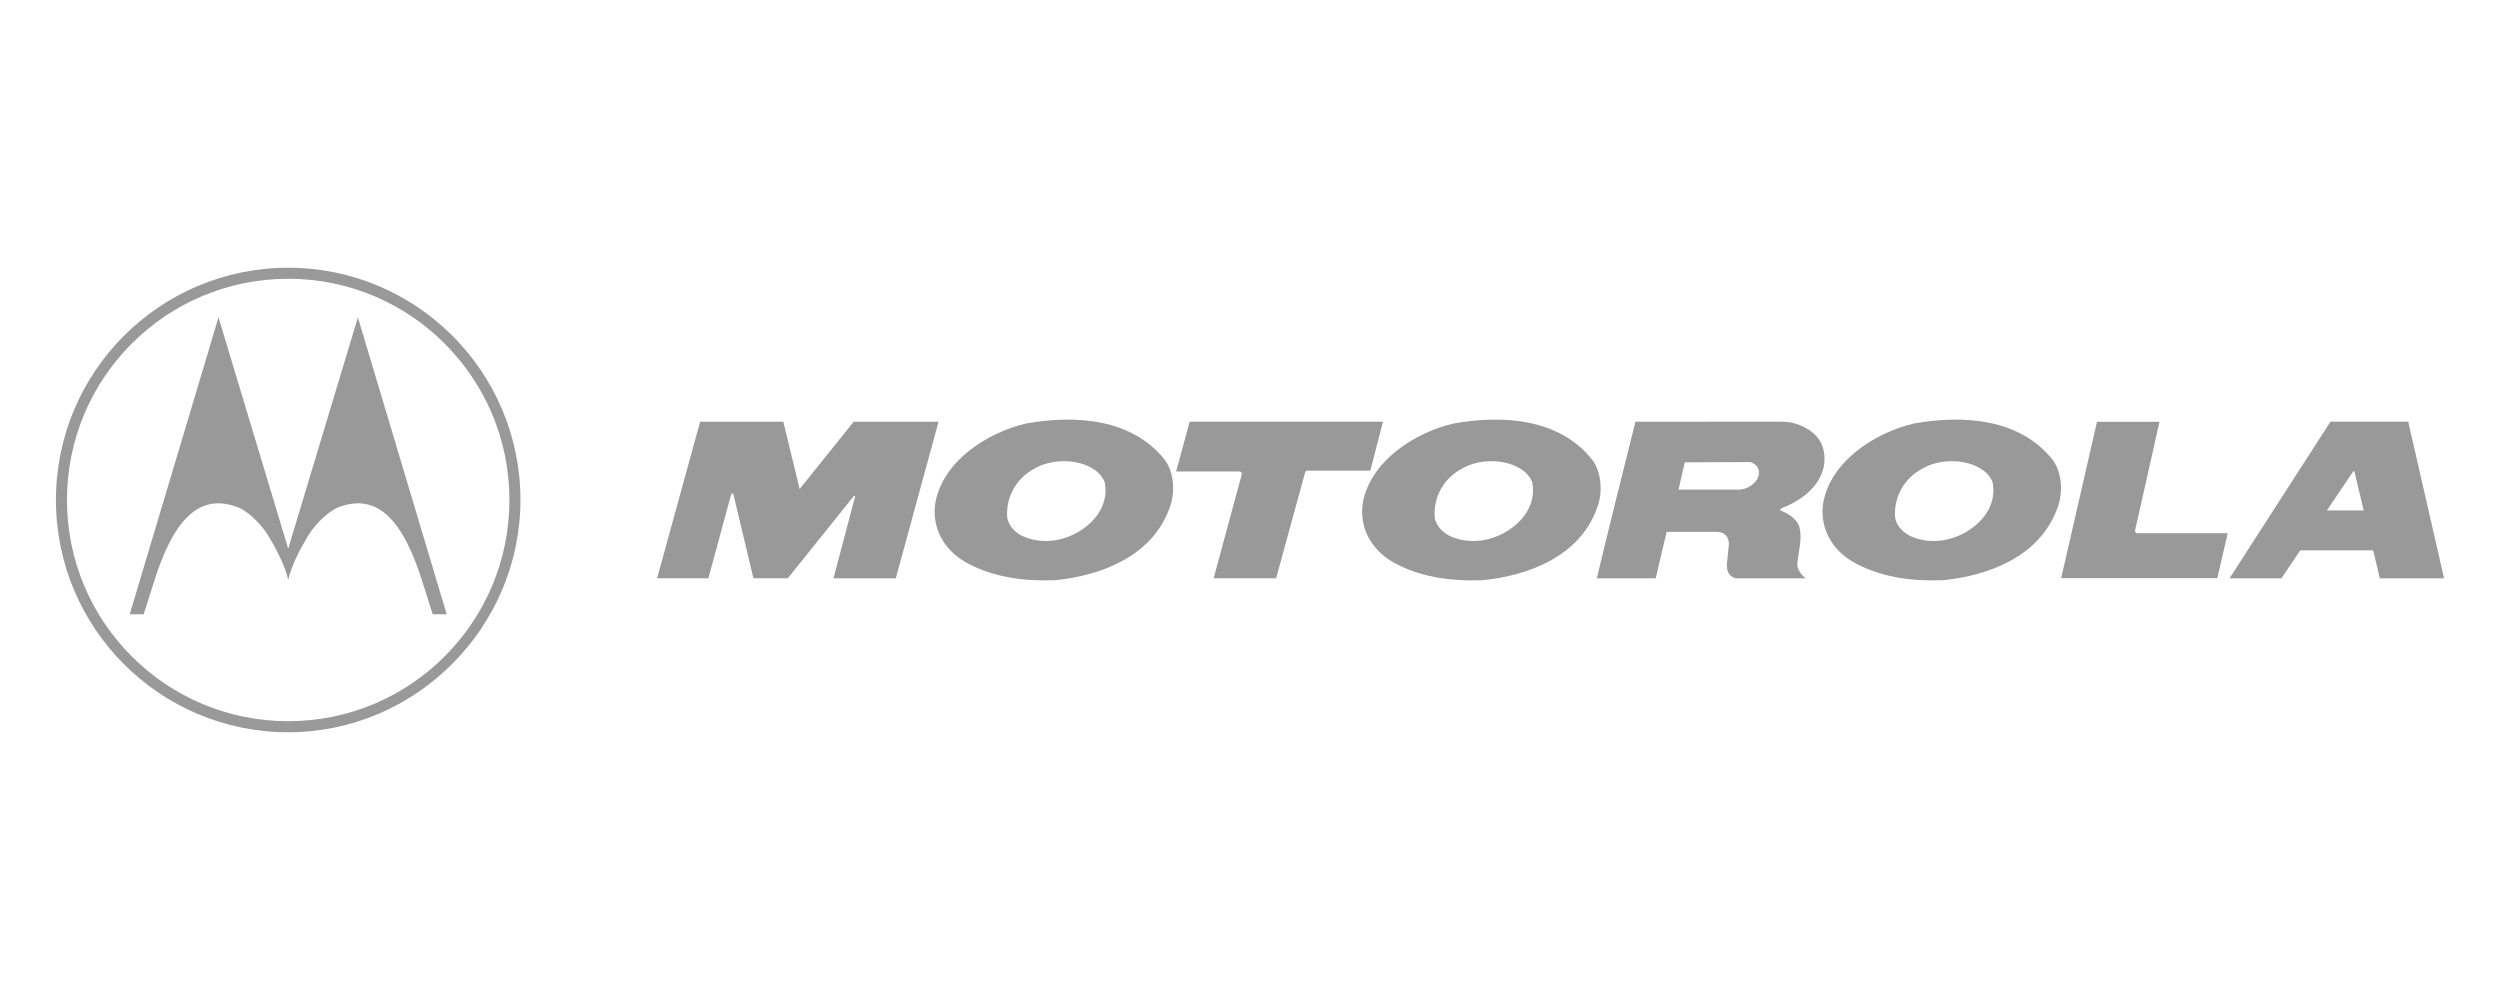 <?xml version="1.0" encoding="utf-8"?>
<!-- Generator: Adobe Illustrator 15.0.0, SVG Export Plug-In . SVG Version: 6.00 Build 0)  -->
<!DOCTYPE svg PUBLIC "-//W3C//DTD SVG 1.1//EN" "http://www.w3.org/Graphics/SVG/1.1/DTD/svg11.dtd">
<svg version="1.1" id="Layer_1" xmlns="http://www.w3.org/2000/svg" xmlns:xlink="http://www.w3.org/1999/xlink" x="0px" y="0px"
	 width="500px" height="200px" viewBox="0 0 500 200" enable-background="new 0 0 500 200" xml:space="preserve">
<g>
	<path fill="#999999" d="M465.371,102.096l5.279-7.821c0.102-0.039,0.211-0.021,0.248,0.076l1.844,7.745
		C470.281,102.096,467.826,102.096,465.371,102.096L465.371,102.096z M474.459,110.068c0.113-0.012,0.188,0.09,0.232,0.213
		l1.264,5.379h12.857l-7.166-31.32h-15.551l-20.193,31.32h10.391l3.756-5.592H474.459L474.459,110.068z"/>
	<path fill="#999999" d="M342.397,92.442L342.397,92.442l-5.443,0.021l-1.246,5.458h12.365c1.148-0.163,1.973-0.542,2.857-1.431
		c0.723-0.726,1.09-1.805,0.691-2.824c-0.291-0.658-1.08-1.178-1.576-1.252L342.397,92.442L342.397,92.442z M342.073,84.34h14.348
		c2.584,0,5.053,1.084,6.662,2.695c1.973,1.909,2.27,5.198,1.252,7.665c-1.318,3.417-4.832,5.757-8.025,6.939
		c-0.129,0.129-0.393,0.291-0.168,0.459c1.553,0.658,3.422,1.738,3.787,3.553c0.559,2.432-0.328,4.885-0.467,7.182
		c-0.027,1.152,0.861,2.137,1.662,2.83h-13.967c-0.633-0.133-1.223-0.604-1.518-1.197c-0.209-0.461-0.271-0.988-0.27-1.555
		l0.42-4.111c-0.027-1.252-0.676-2.381-2.355-2.43h-9.867l-0.266,0.115l-2.164,9.178h-11.773
		c2.471-10.398,5.158-20.996,7.725-31.321L342.073,84.34L342.073,84.34z"/>
	<path fill="#999999" d="M217.455,105.119L217.455,105.119c2.665-2.17,4.178-5.293,3.487-8.683c-0.362-0.952-1.154-1.907-2.071-2.5
		c-3.257-2.268-8.715-2.2-12.066-0.161c-3.59,1.938-5.661,5.686-5.362,9.699c0.23,1.775,1.904,3.355,3.55,3.943
		C209.202,109.129,214.137,107.914,217.455,105.119L217.455,105.119z M224.532,112.145c-4.093,2.248-8.887,3.434-13.458,3.891
		c-6.546,0.264-12.991-0.658-18.318-3.813c-4.078-2.496-6.444-6.775-5.686-11.672c1.545-8.452,10.518-14.077,18.15-15.851
		c9.93-1.775,21.248-0.987,27.788,7.329c1.91,2.699,2.07,6.81,0.788,9.868C232.019,106.6,228.627,109.9,224.532,112.145
		L224.532,112.145z"/>
	<path fill="#999999" d="M395.031,105.119L395.031,105.119c2.666-2.17,4.176-5.293,3.486-8.683c-0.363-0.952-1.152-1.907-2.078-2.5
		c-3.252-2.268-8.707-2.2-12.061-0.161c-3.584,1.938-5.66,5.686-5.359,9.699c0.227,1.775,1.902,3.355,3.553,3.943
		C386.78,109.129,391.703,107.914,395.031,105.119L395.031,105.119z M402.108,112.145c-4.092,2.248-8.889,3.434-13.457,3.891
		c-6.543,0.264-12.988-0.658-18.316-3.813c-4.076-2.496-6.443-6.775-5.688-11.672c1.545-8.452,10.518-14.077,18.152-15.851
		c9.93-1.775,21.236-0.987,27.787,7.329c1.906,2.699,2.068,6.81,0.787,9.868C409.596,106.6,406.203,109.9,402.108,112.145
		L402.108,112.145z"/>
	<path fill="#999999" d="M179.162,115.66h-12.465l4.344-16.44c-0.032-0.095-0.134-0.064-0.233-0.064l-13.25,16.502h-6.872
		l-4.011-16.829c-0.018-0.059-0.108-0.174-0.167-0.166c-0.056,0.01-0.232,0.083-0.325,0.393c-0.1,0.317-4.507,16.602-4.507,16.602
		h-10.26l8.613-31.319h16.639l3.257,13.468l10.815-13.468h16.969L179.162,115.66L179.162,115.66L179.162,115.66z"/>
	<path fill="#999999" d="M235.23,94.293l2.693-9.954h38.672l-2.527,9.79h-12.797l-0.232,0.296l-5.814,21.233h-12.499l5.624-20.774
		c0.084-0.304-0.126-0.555-0.496-0.592L235.23,94.293L235.23,94.293L235.23,94.293z"/>
	<path fill="#999999" d="M412.233,115.635l7.166-31.271h12.498l-4.902,21.818c0.035,0.193,0.166,0.428,0.393,0.461h18.154
		l-2.076,8.99h-31.232V115.635L412.233,115.635z"/>
	<path fill="#999999" d="M302.951,105.119L302.951,105.119c2.666-2.17,4.18-5.293,3.488-8.683c-0.363-0.952-1.145-1.907-2.072-2.5
		c-3.25-2.268-8.713-2.2-12.068-0.161c-3.588,1.938-5.652,5.686-5.359,9.699c0.227,1.775,1.908,3.355,3.547,3.943
		C294.699,109.129,299.633,107.914,302.951,105.119L302.951,105.119z M310.033,112.145c-4.096,2.248-8.889,3.434-13.453,3.891
		c-6.547,0.264-12.996-0.658-18.322-3.813c-4.076-2.496-6.447-6.775-5.691-11.672c1.551-8.452,10.525-14.077,18.152-15.851
		c9.932-1.775,21.248-0.987,27.789,7.329c1.908,2.699,2.072,6.81,0.793,9.868C317.526,106.6,314.133,109.9,310.033,112.145
		L310.033,112.145z"/>
	<g>
		<path fill="#999999" d="M57.642,146.451c-25.656,0-46.455-20.799-46.455-46.452c0-25.657,20.798-46.45,46.455-46.45
			c25.652,0,46.448,20.793,46.448,46.45C104.09,125.377,83.294,146.451,57.642,146.451L57.642,146.451z M57.642,144.24
			L57.642,144.24c24.435,0,44.242-19.811,44.242-44.241c0-24.435-19.809-44.247-44.242-44.247
			c-24.437,0-44.247,19.812-44.247,44.247C13.395,124.432,33.206,144.24,57.642,144.24L57.642,144.24z"/>
		<path fill="#999999" d="M57.642,109.729l13.938-46.253l17.756,59.374h-2.793c0,0-0.993-3.035-1.843-5.811
			c-4.055-13.264-9.245-18.456-16.911-15.623c-1.908,0.695-4.631,3.199-6.181,5.752c-1.314,2.148-3.32,5.867-3.966,8.766
			c-0.65-2.898-2.658-6.617-3.969-8.766c-1.551-2.553-4.272-5.057-6.178-5.752c-7.668-2.833-12.862,2.359-16.918,15.623
			c-0.847,2.777-1.842,5.811-1.842,5.811h-2.788l17.752-59.374L57.642,109.729L57.642,109.729L57.642,109.729z"/>
	</g>
</g>
</svg>
